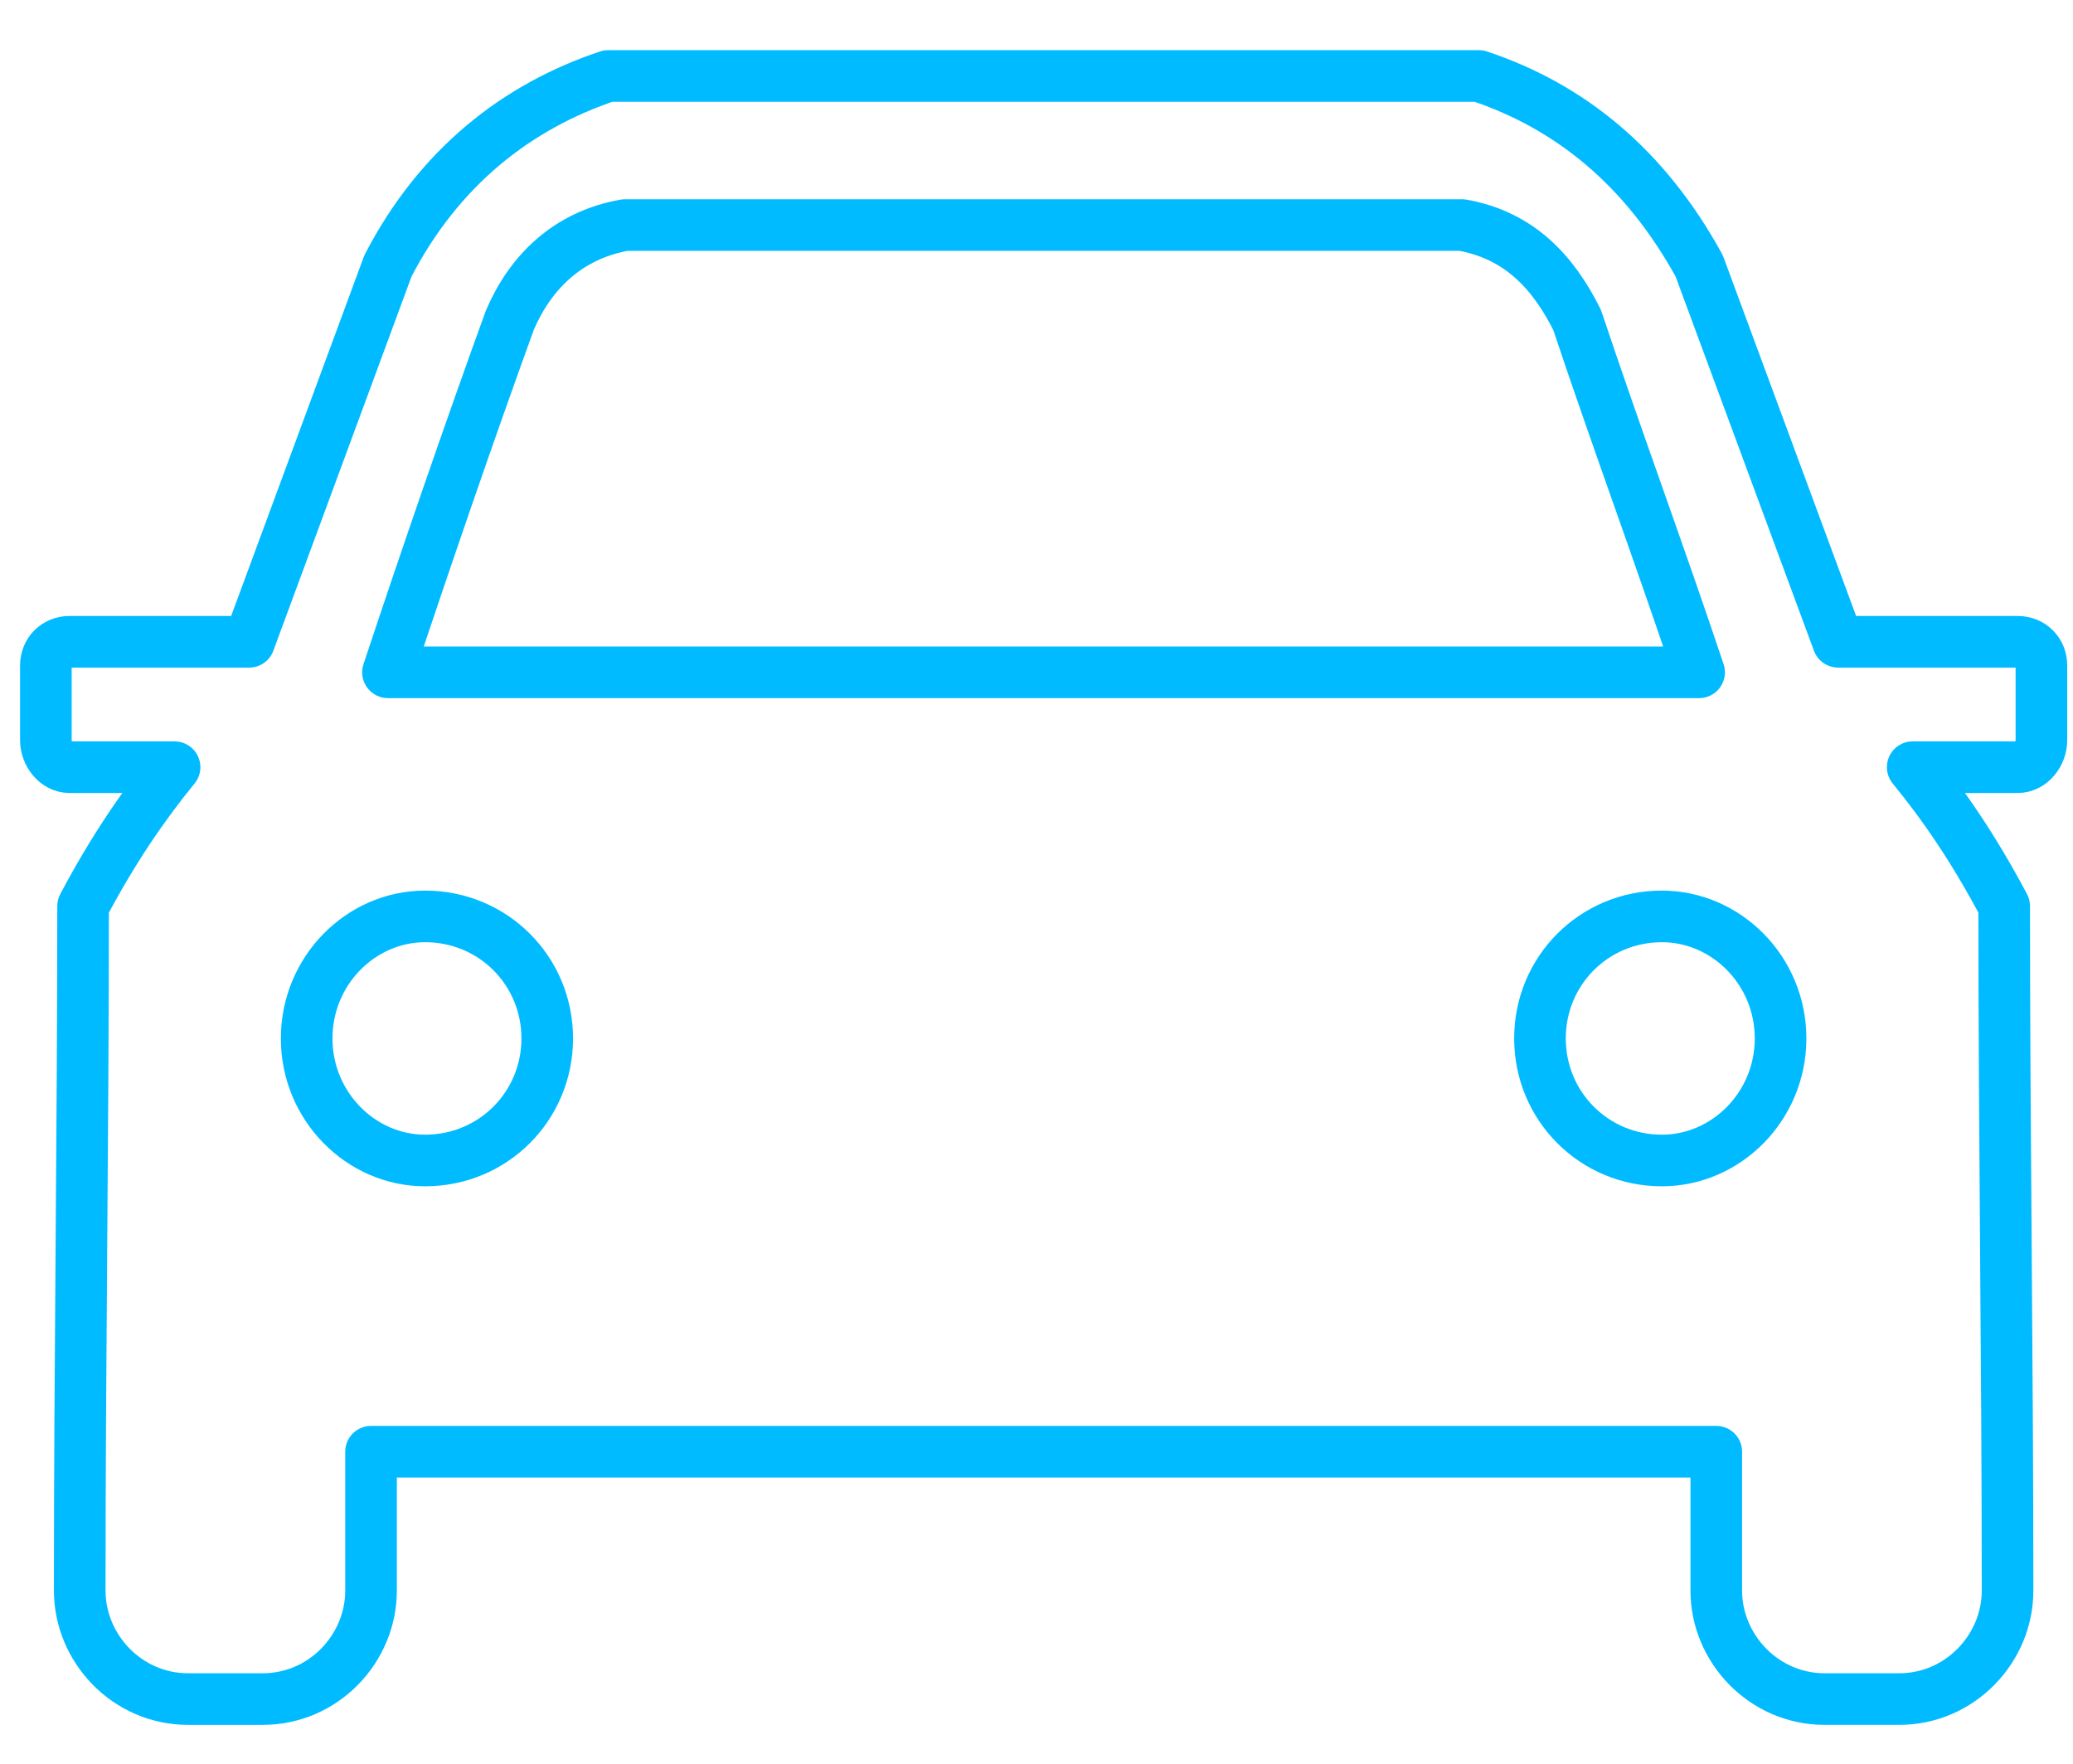 <?xml version="1.0" encoding="utf-8"?>
<!-- Generator: Adobe Illustrator 16.0.0, SVG Export Plug-In . SVG Version: 6.00 Build 0)  -->
<!DOCTYPE svg PUBLIC "-//W3C//DTD SVG 1.1//EN" "http://www.w3.org/Graphics/SVG/1.1/DTD/svg11.dtd">
<svg version="1.1" id="Layer_1" xmlns="http://www.w3.org/2000/svg" xmlns:xlink="http://www.w3.org/1999/xlink" x="0px" y="0px"
	 width="60.25px" height="51.25px" viewBox="10 2.25 60.25 51.25" enable-background="new 10 2.25 60.25 51.25"
	 xml:space="preserve">
<g display="none">
	<path display="inline" fill="#00BBFF" d="M44.699,15.436c-0.303-0.119-0.664,0.059-0.782,0.359l-3.358,10.439h-0.063
		c-0.54,0-1.021,0.236-1.381,0.539l-5.939-3.539c-0.301-0.181-0.66-0.061-0.84,0.18c-0.179,0.302-0.062,0.66,0.182,0.838
		l5.941,3.539c-0.063,0.182-0.063,0.303-0.063,0.48c0,1.141,0.899,2.104,2.1,2.104s2.1-0.902,2.1-2.104
		c0-0.718-0.359-1.318-0.898-1.68l3.422-10.379C45.178,15.856,44.998,15.555,44.699,15.436z M50.338,11.415
		c-0.299-0.179-0.661-0.059-0.837,0.242l-2.103,3.66c-0.183,0.297-0.061,0.659,0.238,0.838c0.12,0.062,0.18,0.062,0.301,0.062
		c0.182,0,0.42-0.12,0.539-0.3l2.1-3.662C50.758,11.957,50.638,11.594,50.338,11.415z M53.338,21.614c0.119,0,0.18,0,0.3-0.06
		l3.657-2.102c0.305-0.179,0.362-0.537,0.242-0.838c-0.18-0.301-0.537-0.361-0.836-0.238l-3.662,2.098
		c-0.304,0.183-0.362,0.541-0.242,0.84C52.977,21.497,53.156,21.614,53.338,21.614z M59.518,27.795H55.32
		c-0.363,0-0.602,0.239-0.602,0.6s0.237,0.601,0.602,0.601h4.197c0.361,0,0.601-0.24,0.601-0.601S59.879,27.795,59.518,27.795
		 M57.357,37.632l-3.662-2.099c-0.299-0.182-0.66-0.062-0.838,0.24c-0.182,0.301-0.063,0.66,0.239,0.838l3.657,2.102
		c0.122,0.061,0.182,0.061,0.305,0.061c0.178,0,0.416-0.121,0.539-0.301C57.777,38.176,57.654,37.814,57.357,37.632 M48.357,41.174
		c-0.182-0.299-0.541-0.359-0.843-0.236c-0.299,0.181-0.357,0.539-0.235,0.838l2.099,3.662c0.123,0.179,0.3,0.299,0.54,0.299
		c0.121,0,0.18,0,0.301-0.063c0.301-0.18,0.359-0.539,0.238-0.838L48.357,41.174z M40.318,42.795c-0.362,0-0.603,0.239-0.603,0.598
		v4.201c0,0.361,0.239,0.604,0.603,0.604c0.36,0,0.599-0.241,0.599-0.604v-4.201C40.917,43.035,40.68,42.795,40.318,42.795
		 M33.235,40.996c-0.298-0.182-0.659-0.063-0.837,0.236l-2.099,3.66c-0.181,0.302-0.063,0.664,0.239,0.843
		c0.118,0.06,0.18,0.06,0.299,0.06c0.182,0,0.42-0.12,0.539-0.3l2.099-3.66C33.657,41.532,33.539,41.174,33.235,40.996
		 M27.057,35.477l-3.66,2.099c-0.301,0.182-0.362,0.539-0.238,0.84c0.119,0.18,0.298,0.301,0.538,0.301c0.122,0,0.181,0,0.299-0.063
		l3.662-2.098c0.299-0.183,0.36-0.541,0.239-0.84C27.721,35.415,27.357,35.295,27.057,35.477 M25.918,28.395
		c0-0.36-0.238-0.601-0.6-0.601h-4.201c-0.359,0-0.6,0.24-0.6,0.601s0.24,0.601,0.6,0.601h4.201
		C25.68,28.996,25.918,28.755,25.918,28.395 M27.779,20.536l-3.66-2.102c-0.3-0.18-0.663-0.062-0.84,0.238
		c-0.183,0.301-0.062,0.661,0.24,0.84l3.658,2.101c0.122,0.061,0.185,0.061,0.301,0.061c0.18,0,0.422-0.119,0.539-0.299
		C28.138,21.074,28.08,20.715,27.779,20.536z M32.877,16.096c0.123,0,0.182,0,0.305-0.062c0.299-0.182,0.358-0.54,0.235-0.839
		l-2.098-3.66c-0.184-0.3-0.542-0.361-0.839-0.241c-0.303,0.181-0.361,0.539-0.242,0.839l2.102,3.661
		C32.457,15.976,32.639,16.096,32.877,16.096 M40.316,13.995c0.362,0,0.601-0.239,0.601-0.6V9.196c0-0.362-0.237-0.601-0.601-0.601
		c-0.36,0-0.601,0.237-0.601,0.601v4.199C39.717,13.755,39.956,13.995,40.316,13.995 M40.498,50.355
		c-12.12,0-22.02-9.838-22.02-22.021c0-12.117,9.838-22.018,22.02-22.018c12.182-0.002,22.02,9.899,22.02,22.017
		C62.518,40.456,52.68,50.355,40.498,50.355 M40.498,5.176c-12.777,0-23.219,10.379-23.219,23.219
		c0,12.779,10.379,23.221,23.219,23.221s23.219-10.503,23.219-23.282S53.338,5.176,40.498,5.176z M40.498,54.133
		c-14.221,0-25.801-11.58-25.801-25.8S26.277,2.535,40.498,2.535s25.801,11.579,25.801,25.799
		C66.299,42.555,54.719,54.133,40.498,54.133 M40.498,1.333c-14.88,0-26.998,12.122-26.998,27c0,14.88,12.118,27,26.998,27
		c14.883,0,26.998-12.12,26.998-27C67.496,13.458,55.438,1.333,40.498,1.333"/>
</g>
<g>
	<path fill="none" stroke="#00BBFF" stroke-width="1.5" stroke-linejoin="round" stroke-miterlimit="10" d="M17.241,20.9
		l4.035-10.925c1.48-2.858,3.742-4.63,6.398-5.517h25.31c2.658,0.887,4.83,2.659,6.401,5.517L63.424,20.9h5.217
		c0.395,0,0.691,0.295,0.691,0.689v2.169c0,0.395-0.297,0.786-0.691,0.786h-3.05c0.889,1.084,1.772,2.365,2.659,4.038
		c0,6.598,0.098,13.195,0.098,19.891c0,1.678-1.376,3.151-3.152,3.151h-2.163c-1.772,0-3.151-1.474-3.151-3.151v-4.037H20.784v4.037
		c0,1.678-1.376,3.151-3.151,3.151h-2.165c-1.773,0-3.151-1.474-3.151-3.151c0-6.695,0.098-13.293,0.098-19.891
		c0.886-1.673,1.772-2.954,2.659-4.038h-3.051c-0.394,0-0.69-0.392-0.69-0.786v-2.169c0-0.395,0.297-0.689,0.69-0.689H17.241z
		 M28.167,8.79c-1.672,0.294-2.754,1.378-3.347,2.759c-1.18,3.248-2.465,6.99-3.544,10.238h38.107
		c-1.083-3.248-2.463-6.99-3.545-10.238c-0.688-1.38-1.675-2.464-3.347-2.759H28.167z M58.3,28.88c-1.967,0-3.542,1.574-3.542,3.546
		c0,1.969,1.572,3.547,3.542,3.547c1.873,0,3.451-1.575,3.451-3.547S60.173,28.88,58.3,28.88z M22.357,28.88
		c1.971,0,3.548,1.574,3.548,3.546c0,1.969-1.574,3.547-3.548,3.547c-1.867,0-3.444-1.575-3.444-3.547S20.49,28.88,22.357,28.88z"/>
</g>
<g display="none">
	<path display="inline" fill="none" stroke="#72DAFF" stroke-width="0.535" stroke-linejoin="round" stroke-miterlimit="10" d="
		M-28.635,23.965h3.436V23.02h-4.21l-19.274,1.804l0.929,8.248h17.746L-28.635,23.965z M-44.978,30.97h-0.254V26.57h0.254V30.97z
		 M-41.948,30.97h-0.255V26.57h0.255V30.97z M-38.918,30.97h-0.254V26.57h0.254V30.97z M-35.89,30.97h-0.255l0.001-4.398h0.255
		L-35.89,30.97z M-32.86,30.97h-0.255l0.001-4.398h0.255L-32.86,30.97z M-44.532,33.63c-1.36,0-2.462,1.103-2.462,2.464
		c0,1.359,1.103,2.463,2.462,2.463c1.359,0,2.463-1.102,2.463-2.463S-43.172,33.63-44.532,33.63z M-44.532,37.309
		c-0.671,0-1.214-0.544-1.214-1.215c0-0.67,0.542-1.214,1.214-1.214c0.67,0,1.213,0.544,1.213,1.214
		C-43.319,36.765-43.862,37.309-44.532,37.309z M-38.731,33.63c-1.361,0-2.463,1.103-2.463,2.464c0,1.359,1.103,2.463,2.463,2.463
		c1.359,0,2.462-1.102,2.462-2.463S-37.371,33.63-38.731,33.63z M-38.731,37.309c-0.67,0-1.214-0.544-1.214-1.215
		c0-0.67,0.543-1.214,1.214-1.214c0.67,0,1.213,0.544,1.213,1.214C-37.517,36.765-38.06,37.309-38.731,37.309z M-23.78,33.63
		c-1.361,0-2.463,1.103-2.463,2.464c0,1.359,1.104,2.463,2.463,2.463c1.36,0,2.463-1.102,2.463-2.463S-22.42,33.63-23.78,33.63z
		 M-23.78,37.309c-0.672,0-1.214-0.544-1.214-1.215c0-0.67,0.542-1.214,1.214-1.214c0.67,0,1.214,0.544,1.214,1.214
		C-22.565,36.765-23.11,37.309-23.78,37.309z M-20.515,25.21h-7.333v8.438l-8.103-0.002l1.113,2.448h7.676
		c0-1.868,1.514-3.379,3.38-3.379c1.865,0,3.379,1.513,3.379,3.379h1.892l0.002-6.13L-20.515,25.21z M-25.858,29.964v-3.808h4.741
		l1.548,3.809L-25.858,29.964z"/>
</g>
<g display="none">
	<path display="inline" fill="#00BBFF" d="M49.299,23.55c-1.843,0-3.592,0.738-4.928,2.074c-1.356,1.354-2.073,3.104-2.073,5.063
		c0,1.793,0.667,3.461,1.98,4.963l0.046,0.052l0.047,0.047c1.336,1.336,3.085,2.074,4.928,2.074c1.844,0,3.592-0.738,4.928-2.074
		c1.356-1.354,2.073-3.104,2.073-5.062c0-1.793-0.667-3.465-1.979-4.967C53.025,24.241,51.426,23.55,49.299,23.55 M49.299,25.571
		c1.482,0,2.561,0.405,3.501,1.481c0.94,1.075,1.479,2.288,1.479,3.633c0,1.482-0.539,2.695-1.479,3.636
		c-0.94,0.939-2.153,1.481-3.501,1.481s-2.56-0.542-3.503-1.481c-0.938-1.075-1.477-2.289-1.477-3.636
		c0-1.478,0.538-2.694,1.477-3.633C46.739,26.11,47.951,25.571,49.299,25.571"/>
	<path display="inline" fill="#00BBFF" d="M49.299,35.807c-1.517,0-2.789-0.486-3.894-1.494c-1.005-0.914-1.492-2.098-1.492-3.621
		c0-1.526,0.487-2.712,1.492-3.627l0.034-0.029L45.477,27c0.961-0.96,2.209-1.429,3.822-1.429c1.512,0,2.786,0.492,3.891,1.494
		c1.008,0.915,1.496,2.101,1.496,3.626c0,1.489-0.467,2.591-1.564,3.691C52.159,35.339,50.911,35.807,49.299,35.807 M36.102,5.778
		c-8.688,0-15.754,7.007-15.754,15.62v0.171c-4.232,3.233-6.731,8.223-6.731,13.563c0,9.208,7.491,16.699,16.696,16.699
		c1.626,0,3.15-0.211,4.547-0.622c2.725,2.637,6.393,4.123,10.266,4.123c4.355,0,8.436-1.894,11.207-5.133
		c1.477,0.459,2.956,0.694,4.417,0.694c8.092,0,14.678-6.586,14.678-14.681c-0.001-5.393-3.118-10.453-7.86-12.946
		c-1.277-6.902-7.264-11.971-14.364-11.971c-1.612,0-3.185,0.257-4.634,0.738C45.59,8.087,41.043,5.778,36.102,5.778 M57.244,38.098
		c0.539-0.674,1.078-1.078,1.752-1.078c0.4,0,0.67,0.136,0.941,0.404c0.271,0.132,0.402,0.537,0.402,0.805
		c0,0.27-0.135,0.676-0.402,0.942c-0.273,0.269-0.674,0.81-1.218,1.347l-2.556,2.561v1.213h5.79h0.134l0.003-1.347H58.32l2.019-2.02
		c0.537-0.542,0.946-1.078,1.215-1.481c0.132-0.404,0.268-0.807,0.268-1.215c0-0.672-0.268-1.343-0.807-1.752
		c-0.542-0.402-1.213-0.672-1.887-0.672c-0.676,0-1.348,0.137-1.752,0.404c-0.404,0.273-0.81,0.677-1.213,1.215L57.244,38.098z
		 M49.299,37.829c2.153,0,3.905-0.674,5.25-2.021c1.482-1.483,2.156-3.095,2.156-5.117c0-2.021-0.674-3.772-2.156-5.12
		c-1.479-1.345-3.229-2.021-5.25-2.021c-2.152,0-3.908,0.676-5.253,2.021c-1.479,1.348-2.153,3.1-2.153,5.12
		c0,2.021,0.674,3.771,2.153,5.117C45.525,37.155,47.277,37.829,49.299,37.829 M34.888,37.823c2.153,0,3.906-0.81,5.388-2.421
		l-1.481-1.617c-0.674,0.674-1.345,1.079-1.887,1.348c-0.671,0.271-1.343,0.404-2.151,0.404c-1.347,0-2.426-0.54-3.363-1.482
		c-0.946-0.942-1.35-2.019-1.485-3.504c0-1.481,0.539-2.561,1.485-3.501c0.938-0.943,2.15-1.348,3.496-1.348
		c0.81,0,1.615,0.137,2.153,0.404c0.542,0.27,1.213,0.676,1.887,1.348l1.482-1.615c-1.349-1.617-3.234-2.426-5.388-2.426
		c-2.154,0-3.905,0.675-5.386,2.021c-1.481,1.482-2.154,3.232-2.154,5.251c0,2.021,0.806,3.771,2.154,5.117
		C30.985,37.154,32.734,37.823,34.888,37.823 M36.102,7.799c4.982,0,9.289,2.692,11.713,6.732c1.614-0.809,3.5-1.212,5.388-1.212
		c6.463,0,11.853,4.982,12.524,11.311c4.443,1.884,7.678,6.465,7.679,11.584c0,7.005-5.655,12.659-12.657,12.659
		c-1.751,0-3.504-0.404-5.121-1.077c-2.291,3.366-6.197,5.519-10.503,5.519c-3.899,0-7.403-1.748-9.694-4.443
		c-1.617,0.674-3.367,0.941-5.119,0.941c-8.077,0-14.675-6.599-14.675-14.679c0-5.253,2.693-9.832,6.733-12.521v-1.213
		C22.369,13.993,28.563,7.799,36.102,7.799"/>
	<path display="inline" fill="none" stroke="#00BBFF" stroke-width="0.799" stroke-linejoin="round" stroke-miterlimit="10" d="
		M74.749,36.343c3.367-1.884,5.522-5.521,5.522-9.69c0-4.717-2.83-8.754-6.867-10.506c-0.674-5.654-5.387-9.964-11.18-9.964
		c-1.75,0-3.369,0.404-4.711,1.078c-2.154-3.635-5.926-5.926-10.505-5.926c-4.175,0-7.811,2.154-9.967,5.252"/>
</g>
</svg>
